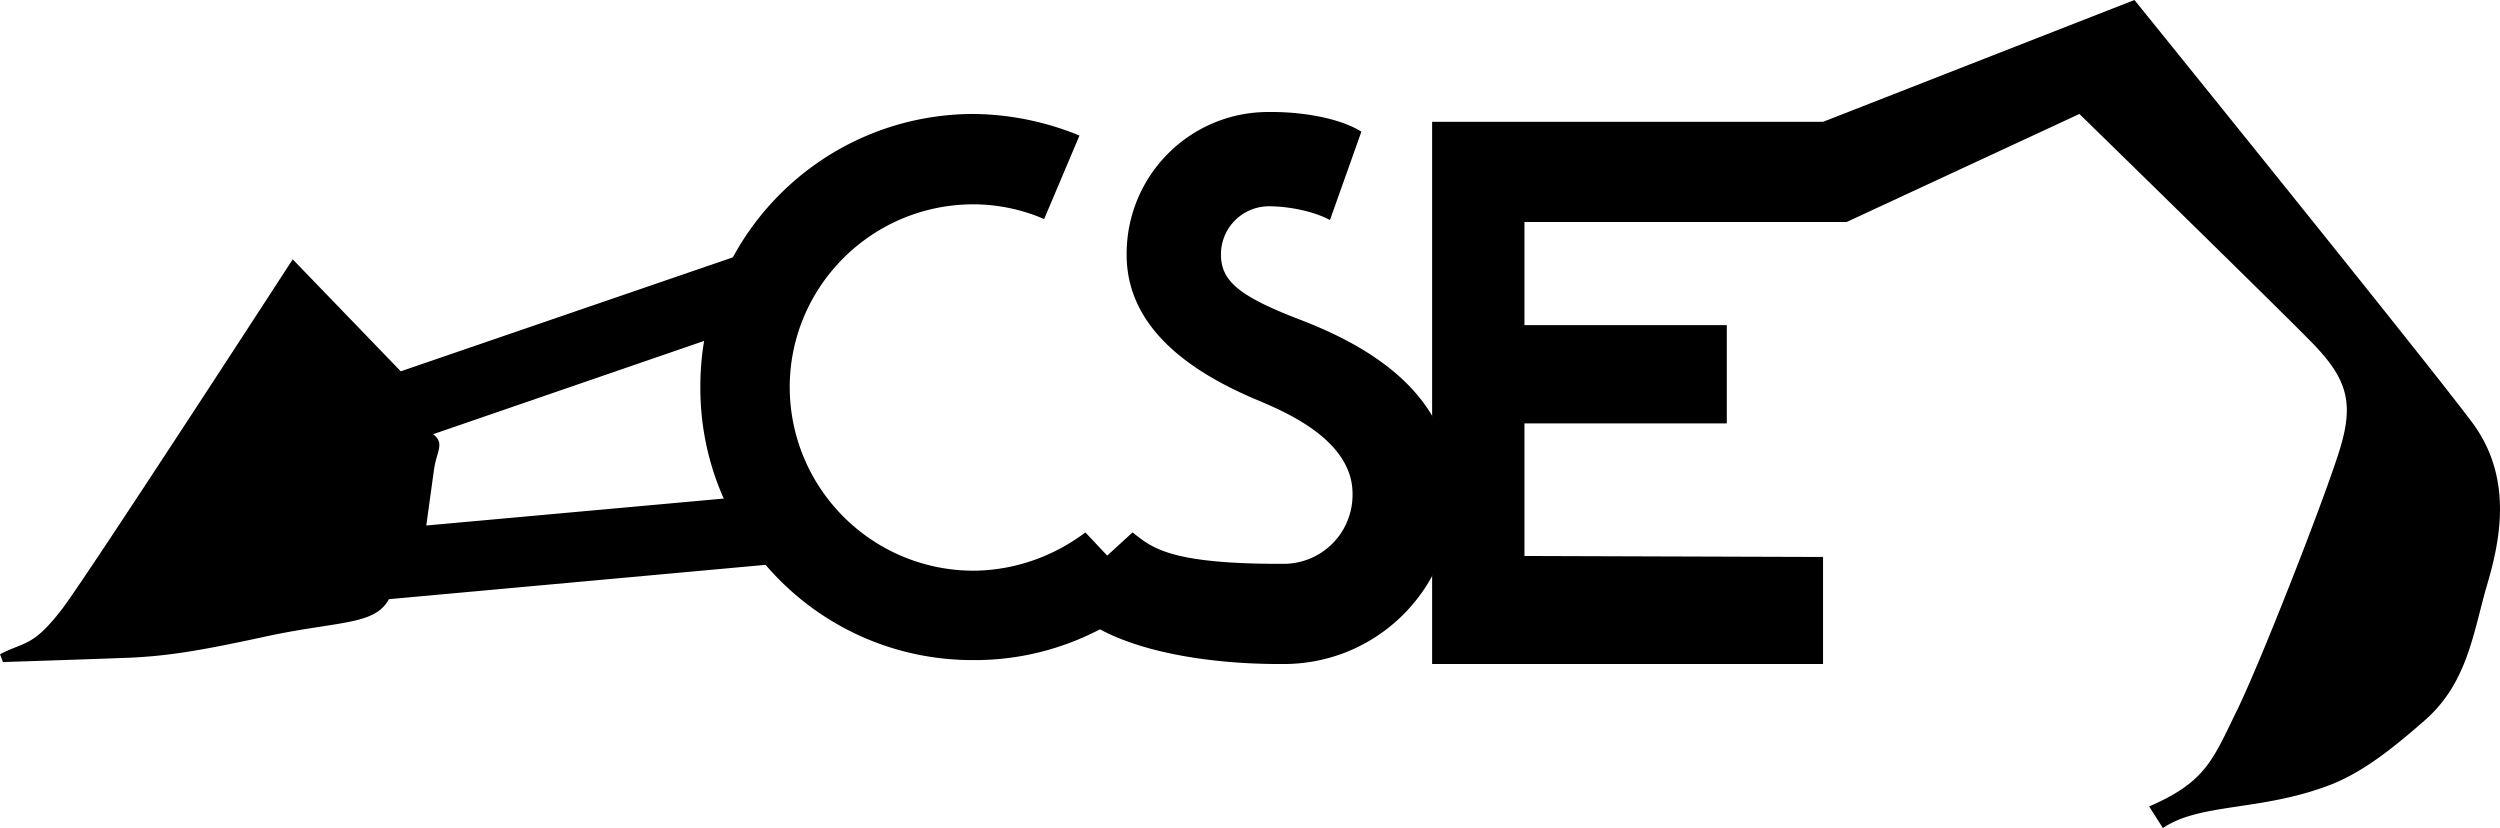 <svg xmlns="http://www.w3.org/2000/svg" width="254.517" height="84.301"><path d="M116.8 60.902c-4.859 3.95-11.023 6.336-17.702 6.301-15.399.035-27.844-12.41-27.797-27.8-.047-15.317 12.398-27.762 27.797-27.801 3.793.039 7.449.816 10.8 2.199l-3.597 8.5a18.309 18.309 0 0 0-7.203-1.5c-10.336.011-18.676 8.351-18.7 18.601.024 10.328 8.364 18.668 18.7 18.7 4.257-.032 8.218-1.493 11.402-3.899l6.3 6.7M188 22.602h-32.8v10.5h20.6v10h-20.6v13.5l30.398.101v10.899H145.8v-55.2h39.797L217.3 0s30.504 37.71 34.597 43.3c4.004 5.684 2.579 11.997 1.2 16.602-1.317 4.653-1.957 9.664-6.2 13.399-3.566 3.129-6.328 5.234-9.398 6.5-7.14 2.832-13.453 1.887-17.3 4.5l-1.4-2.2c5.798-2.511 6.466-4.73 9-9.898 2.462-5.105 8.446-20.402 10.2-25.8 1.762-5.321 1.129-7.794-3-11.903-4.113-4.168-23.3-22.898-23.3-22.898l-23.7 11"/><path d="M108.098 60.8c3.222 4.755 12.968 6.848 22.5 6.802 9.597.046 17.351-7.707 17.3-17.301.051-9.535-7.421-14.613-15.398-17.7-6.535-2.484-8.187-4.062-8.2-6.699A4.895 4.895 0 0 1 129.2 21c1.925.004 4.495.477 6.198 1.402l3.2-9c-2.2-1.37-5.993-2.035-9.399-2-8.031-.035-14.52 6.453-14.5 14.5-.02 7.961 7.406 12.293 13 14.7 2.953 1.234 10.031 4.12 10 9.699a7.02 7.02 0 0 1-7.101 7.101c-11.7.032-13.364-1.703-15.297-3.199l-7.203 6.598M78 57.5 39.598 61c-1.426 2.625-4.942 2.215-12.098 3.703-7.254 1.578-10.66 2.164-15.402 2.297-4.66.172-11.797.402-11.797.402l-.301-.8c2.648-1.348 3.371-.75 6.398-4.7 2.985-4.023 23.403-35.5 23.403-35.5l11 11.399 34.097-11.7v7.5l-30.8 10.602c1.183.934.398 1.645.101 3.5l-.8 5.797L79.8 50.203"/></svg>
